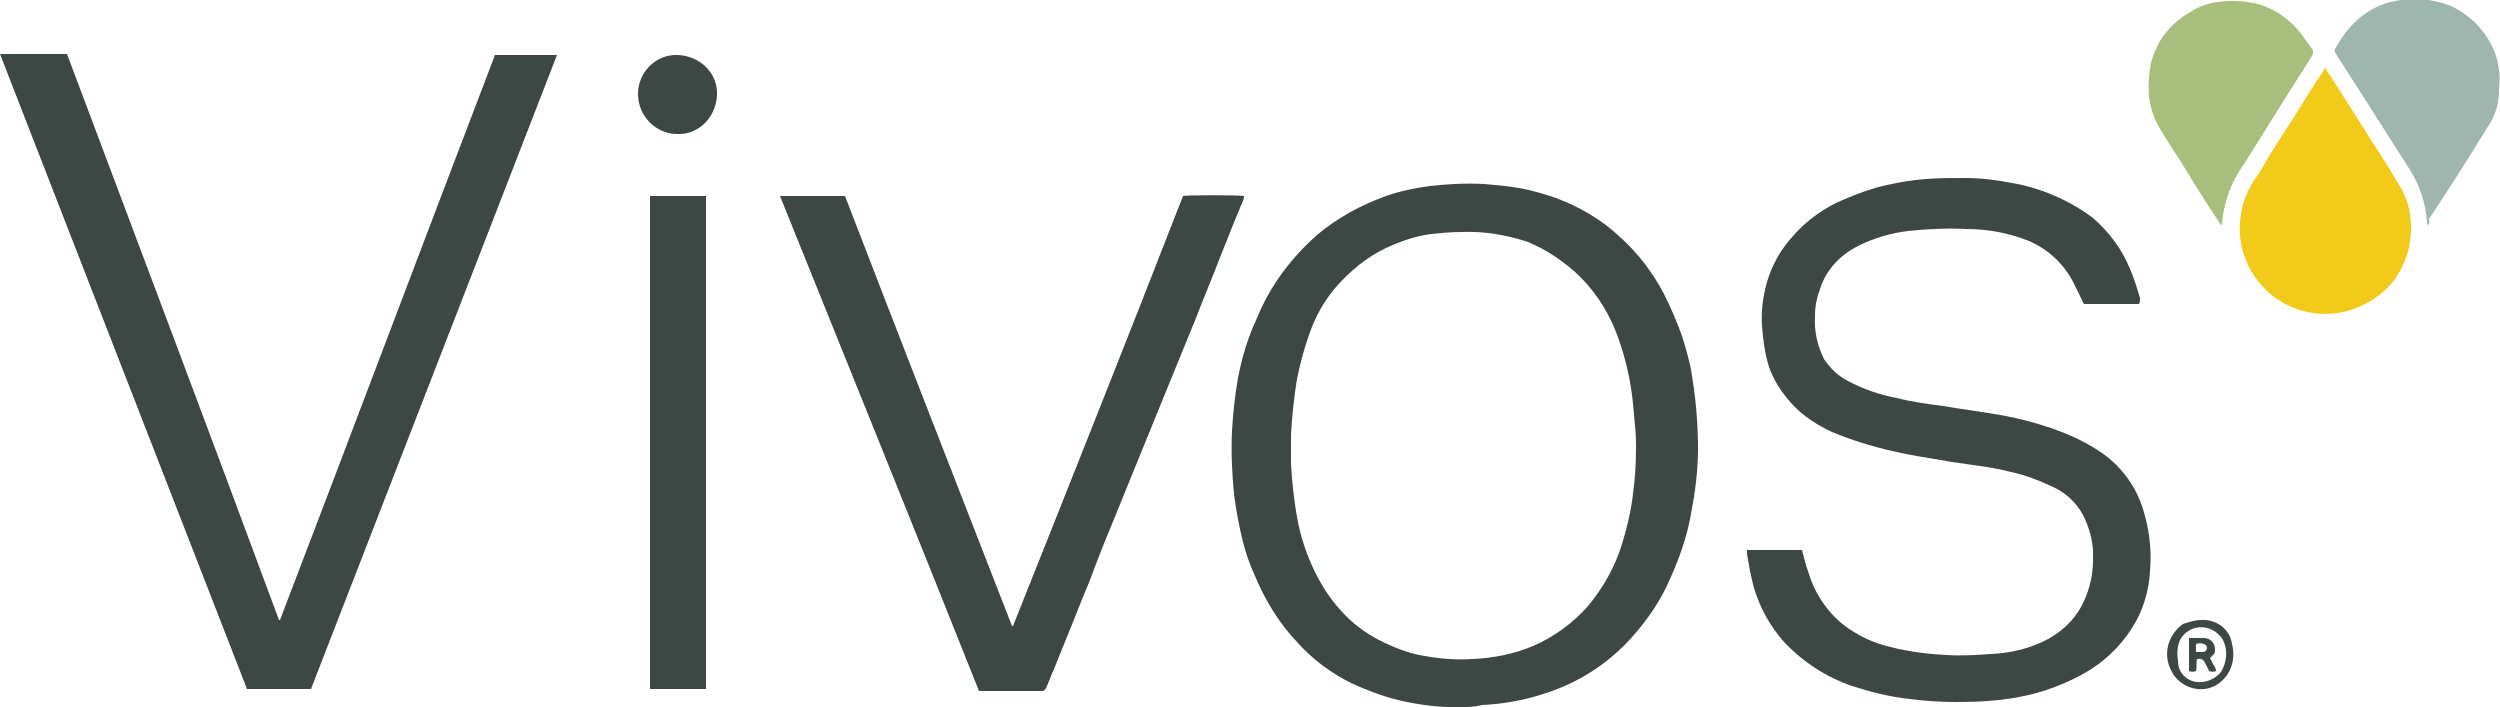 <?xml version="1.0" encoding="utf-8"?>
<!-- Generator: Adobe Illustrator 26.0.1, SVG Export Plug-In . SVG Version: 6.00 Build 0)  -->
<svg version="1.1" id="Layer_1" xmlns="http://www.w3.org/2000/svg" xmlns:xlink="http://www.w3.org/1999/xlink" x="0px" y="0px"
	 viewBox="0 0 250 70.7" style="enable-background:new 0 0 250 70.7;" xml:space="preserve">
<style type="text/css">
	.st0{fill:#3D4743;}
	.st1{fill:#F1CA1A;}
	.st2{fill:#A8BE7D;}
	.st3{fill:#9FB6AF;}
</style>
<path class="st0" d="M146.4,70.7c-2.2,0.1-4.5-0.2-6.6-0.7c-1.6-0.4-3.2-1-4.7-1.7c-2-1-3.9-2.4-5.4-4.1c-1.8-1.9-3.2-4.2-4.2-6.6
	c-0.5-1.1-0.9-2.2-1.2-3.4c-0.4-1.6-0.7-3.2-0.9-4.8c-0.2-2.1-0.3-4.2-0.2-6.3c0.1-1.8,0.3-3.6,0.6-5.3c0.4-2.1,1-4.1,1.9-6
	c1.3-3.2,3.4-6,6-8.3c2-1.7,4.4-3,6.9-3.9c1.4-0.5,2.9-0.8,4.4-1c1.8-0.2,3.6-0.3,5.4-0.2c1.2,0.1,2.3,0.2,3.5,0.4
	c1.2,0.2,2.5,0.6,3.7,1c2.4,0.9,4.6,2.2,6.4,3.9c1.8,1.6,3.3,3.6,4.4,5.7c0.7,1.4,1.3,2.8,1.8,4.2c0.4,1.3,0.8,2.6,1,4
	c0.4,2.4,0.6,4.9,0.6,7.3c0,2.2-0.3,4.4-0.7,6.5c-0.4,2.3-1.2,4.5-2.1,6.5c-0.9,2.1-2.2,4-3.7,5.7c-2.2,2.5-5,4.4-8.1,5.5
	c-2.2,0.8-4.6,1.3-7,1.4C147.4,70.7,146.8,70.7,146.4,70.7z M146.1,23.2c-1,0-2,0.1-3,0.2c-1.5,0.2-3,0.7-4.5,1.4
	c-1.9,0.9-3.6,2.3-5,3.9c-1.2,1.4-2.1,3-2.7,4.8c-0.5,1.4-0.9,2.9-1.2,4.4c-0.3,1.8-0.5,3.7-0.6,5.6c0,1,0,1.9,0,2.9
	c0.1,1.8,0.3,3.6,0.6,5.3c0.3,1.8,0.9,3.6,1.7,5.3c0.8,1.7,1.9,3.3,3.2,4.6c1.1,1.1,2.4,2,3.9,2.7c1.3,0.6,2.6,1.1,4,1.3
	c1.6,0.3,3.2,0.4,4.8,0.3c2.1-0.1,4.1-0.5,6-1.3c2.1-0.9,4-2.3,5.5-4c1.5-1.8,2.7-3.9,3.4-6.2c0.5-1.6,0.9-3.3,1.1-5
	c0.2-1.5,0.3-3,0.3-4.6c0-0.7,0-1.5-0.1-2.2c-0.1-1.3-0.2-2.5-0.4-3.8c-0.3-1.9-0.8-3.8-1.5-5.6c-0.9-2.3-2.3-4.4-4.2-6.1
	c-1.4-1.2-2.9-2.2-4.6-2.9C150.7,23.5,148.4,23.1,146.1,23.2L146.1,23.2z"/>
<path class="st0" d="M31.1,68.9h-6.4L0,5.4h6.7C13.8,24.3,20.9,43.1,27.9,62l0.1,0c7.2-18.8,14.3-37.7,21.5-56.5h6.2
	C47.5,26.6,39.3,47.8,31.1,68.9z"/>
<path class="st0" d="M213.9,30.4h-5.5c-0.3-0.5-0.5-1.1-0.8-1.6c-0.9-2.1-2.6-3.8-4.7-4.7c-2-0.8-4.1-1.2-6.3-1.2
	c-1.9-0.1-3.9,0-5.8,0.2c-1.7,0.2-3.4,0.7-5,1.5c-1.8,0.9-3.2,2.4-3.8,4.3c-0.3,0.8-0.5,1.7-0.5,2.6c-0.1,1.5,0.2,3,0.9,4.4
	c0.6,0.9,1.4,1.7,2.4,2.2c1.5,0.8,3.2,1.4,4.9,1.7c1.5,0.4,3.1,0.6,4.6,0.8c1.7,0.3,3.4,0.5,5.1,0.8c2,0.3,3.9,0.8,5.7,1.4
	c1.7,0.6,3.3,1.3,4.8,2.3c2,1.3,3.5,3.2,4.3,5.5c0.7,2.1,1,4.3,0.8,6.5c-0.1,2-0.7,4-1.8,5.7c-1.2,1.9-2.9,3.5-4.9,4.6
	c-2,1.1-4.2,1.9-6.4,2.3c-2.1,0.4-4.2,0.5-6.3,0.5c-1.5,0-3.1-0.1-4.6-0.3c-2-0.2-3.9-0.7-5.8-1.3c-2.6-0.9-4.9-2.4-6.8-4.4
	c-1.4-1.6-2.4-3.4-3-5.4c-0.3-1.1-0.5-2.2-0.7-3.4c0-0.1,0-0.3,0-0.4h5.5c0.2,0.8,0.4,1.6,0.7,2.4c0.6,2,1.9,3.9,3.6,5.2
	c1.1,0.8,2.4,1.5,3.8,1.9c2.1,0.6,4.2,0.9,6.4,1c1.5,0.1,2.9,0,4.4-0.1c2.1-0.1,4.1-0.6,5.9-1.6c1.5-0.9,2.7-2.1,3.4-3.7
	c0.6-1.3,0.9-2.7,0.9-4.1c0.1-1.6-0.3-3.1-1-4.5c-0.7-1.3-1.8-2.3-3.2-2.9c-1.3-0.6-2.6-1.1-4-1.4c-1.9-0.5-3.9-0.7-5.9-1
	c-1.6-0.3-3.1-0.5-4.6-0.8c-2.5-0.5-5-1.2-7.4-2.2c-1.5-0.7-2.9-1.6-4-2.8c-1-1.1-1.8-2.3-2.3-3.7c-0.4-1.3-0.6-2.7-0.7-4.1
	c-0.1-1.5,0.1-3,0.5-4.4c0.5-1.7,1.4-3.3,2.6-4.6c1.4-1.6,3.2-2.9,5.2-3.7c1.4-0.6,2.8-1.1,4.2-1.4c1.3-0.3,2.6-0.5,3.9-0.6
	c1.3-0.1,2.6-0.1,3.9-0.1c1.6,0,3.2,0.2,4.7,0.5c2.9,0.5,5.7,1.7,8.1,3.5c1.6,1.4,2.9,3.1,3.7,5.1c0.4,0.9,0.7,1.9,1,2.9
	C214,30.1,214,30.2,213.9,30.4z"/>
<path class="st0" d="M78,19.6h6.5c5.5,14.3,11.1,28.6,16.7,43l0.1,0c5.7-14.3,11.4-28.6,17-43c0.2-0.1,5.7-0.1,6.1,0
	c0,0.3-0.1,0.5-0.2,0.7c-0.7,1.7-1.4,3.4-2.1,5.2c-0.8,2.1-1.7,4.2-2.5,6.3c-0.9,2.2-1.8,4.4-2.7,6.6c-1.1,2.7-2.2,5.4-3.3,8.1
	c-0.8,2-1.6,3.9-2.4,5.9c-0.8,1.9-1.5,3.7-2.2,5.6c-0.5,1.2-1,2.4-1.5,3.7c-0.7,1.7-1.4,3.5-2.1,5.2c-0.3,0.6-0.5,1.3-0.8,1.9
	c-0.1,0.2-0.2,0.3-0.4,0.3c-2,0-4,0-6,0c-0.1,0-0.2,0-0.3,0C91.3,52.5,84.6,36,78,19.6z"/>
<path class="st0" d="M70.5,68.9H65V19.6h5.6V68.9z"/>
<path class="st1" d="M232.5,6.8c0.5,0.7,1,1.5,1.5,2.3c1.1,1.7,2.2,3.5,3.3,5.2c1,1.5,1.9,3,2.8,4.5c0.9,1.6,1.2,3.5,0.9,5.3
	c-0.1,0.9-0.4,1.8-0.8,2.6c-0.8,1.7-2.2,3-3.9,3.8c-3.2,1.6-7,1-9.6-1.4c-2.1-2-3.1-4.8-2.6-7.7c0.2-1.4,0.8-2.7,1.6-3.8
	c0.5-0.7,0.9-1.5,1.4-2.3c0.9-1.5,1.9-2.9,2.8-4.4c0.8-1.3,1.6-2.6,2.5-3.9C232.3,6.9,232.4,6.9,232.5,6.8z"/>
<path class="st2" d="M222.1,22.5c-0.3-0.4-0.5-0.8-0.8-1.2c-0.9-1.4-1.8-2.8-2.7-4.3c-0.9-1.5-2-3-2.8-4.5c-0.5-0.9-0.8-1.9-0.9-2.9
	c-0.1-1.1,0-2.2,0.2-3.3c0.2-0.8,0.5-1.5,0.9-2.2c0.8-1.3,1.9-2.3,3.2-3c0.8-0.5,1.7-0.8,2.6-0.9c1.2-0.2,2.4-0.1,3.6,0.1
	c1.7,0.4,3.2,1.3,4.4,2.7c0.5,0.6,0.9,1.2,1.4,1.9c0.2,0.2,0.1,0.5,0,0.7c-0.7,1.1-1.4,2.2-2.1,3.3c-1.5,2.4-3,4.8-4.5,7.2
	c-0.6,0.8-1.1,1.7-1.5,2.6c-0.5,1.2-0.8,2.4-0.9,3.7C222.2,22.4,222.2,22.5,222.1,22.5z"/>
<path class="st3" d="M242.8,22.5c-0.1,0-0.1-0.1-0.1-0.2c-0.1-1.9-0.7-3.7-1.7-5.3c-1.4-2.2-2.8-4.4-4.2-6.6c-1.1-1.7-2.1-3.3-3.2-5
	c-0.1-0.2-0.2-0.3-0.1-0.5c0.5-0.9,1.1-1.8,1.9-2.6c1.1-1.1,2.5-1.9,4.1-2.2c1.9-0.4,3.8-0.2,5.6,0.5c1.7,0.8,3.1,2.1,4,3.8
	c0.3,0.6,0.6,1.3,0.7,2c0.2,0.9,0.2,1.7,0.1,2.6c0,1.4-0.4,2.7-1.2,3.8c-1.9,3.1-3.8,6.1-5.8,9.1C243,22.3,242.9,22.4,242.8,22.5z"
	/>
<path class="st0" d="M63.8,9.4c0-2.2,1.8-4,4-3.9s4,1.8,3.9,4s-1.8,4-4,3.9c0,0,0,0,0,0C65.6,13.4,63.8,11.6,63.8,9.4
	C63.8,9.4,63.8,9.4,63.8,9.4z"/>
<path class="st0" d="M220.1,62c1.5-0.1,2.9,0.9,3.1,2.4c0.4,1.5-0.1,3.1-1.4,4c-1.5,1-3.5,0.5-4.5-1c-0.1-0.2-0.2-0.4-0.3-0.6
	c-0.7-1.6-0.1-3.4,1.3-4.4C218.9,62.2,219.5,62,220.1,62z M219.7,68.2c0.9,0.1,1.8-0.3,2.4-1c0.6-1,0.7-2.2,0.2-3.2
	c-0.7-1.2-2.2-1.6-3.3-1c-0.4,0.2-0.8,0.6-1,1c-0.3,0.7-0.3,1.4-0.2,2.1C217.8,67.3,218.7,68.1,219.7,68.2z"/>
<path class="st0" d="M218.9,63.8c0.5,0,1,0,1.5,0c0.6,0,1.1,0.5,1.1,1.1c0,0.1,0,0.1,0,0.2c0,0.3-0.3,0.5-0.5,0.7
	c0.1,0.2,0.2,0.4,0.3,0.6c0.1,0.2,0.3,0.4,0.3,0.7c-0.2,0.1-0.5,0.1-0.7,0c-0.1-0.3-0.3-0.6-0.4-0.8c-0.1-0.3-0.4-0.5-0.7-0.4
	c0,0-0.1,0-0.1,0c-0.1,0.4,0,0.8-0.1,1.2c-0.2,0.1-0.5,0.1-0.7,0L218.9,63.8z M219.6,65.2c0.3,0,0.5,0,0.7,0c0.2,0,0.4-0.2,0.4-0.4
	c0-0.2-0.1-0.3-0.3-0.4c-0.2-0.1-0.5-0.1-0.8,0C219.6,64.6,219.6,64.9,219.6,65.2L219.6,65.2z"/>
</svg>
